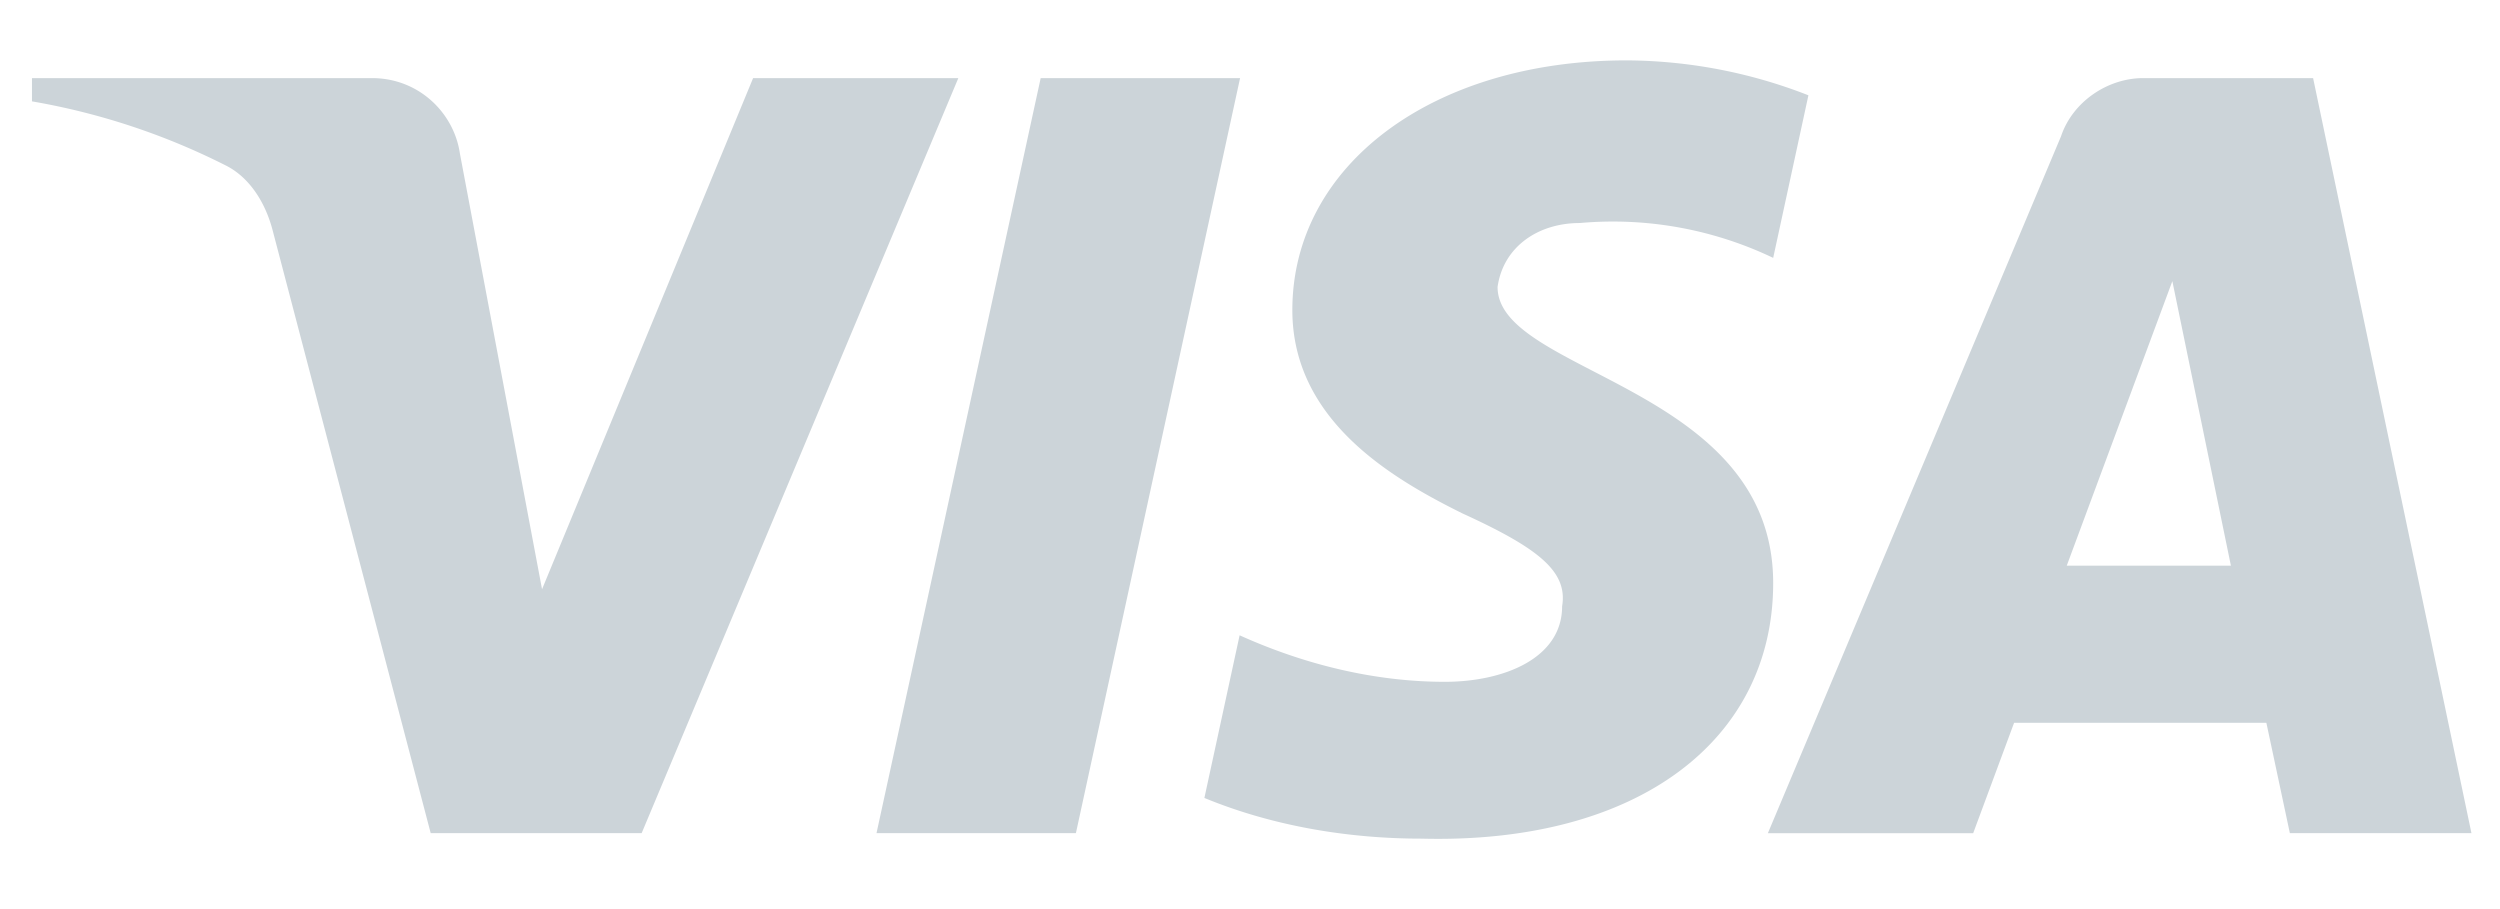 <svg width="33" height="12" fill="none" xmlns="http://www.w3.org/2000/svg"><path fill-rule="evenodd" clip-rule="evenodd" d="M8.472 10.997H5.685l-2.09-7.971c-.099-.367-.31-.691-.619-.844a9.07 9.07 0 0 0-2.554-.844v-.307H4.91c.62 0 1.084.461 1.161.997l1.084 5.75 2.786-6.747h2.709l-4.18 9.966Zm5.73 0H11.57l2.167-9.966h2.632l-2.167 9.966Zm5.566-7.21c.077-.536.542-.843 1.084-.843a4.904 4.904 0 0 1 2.554.46l.465-2.146a6.662 6.662 0 0 0-2.4-.461c-2.554 0-4.412 1.38-4.412 3.296 0 1.458 1.316 2.223 2.245 2.684 1.006.46 1.393.767 1.316 1.226 0 .69-.775.997-1.548.997-.93 0-1.858-.23-2.709-.614l-.465 2.147c.93.383 1.935.537 2.864.537 2.864.075 4.644-1.304 4.644-3.374 0-2.606-3.638-2.76-3.638-3.908Zm12.855 7.21-2.09-9.966H28.29c-.464 0-.929.307-1.084.767l-3.87 9.2h2.71l.54-1.457h3.33l.31 1.456h2.398Zm-3.948-7.286.773 3.756h-2.167l1.394-3.756Z" fill="#CCD4D9"/></svg>